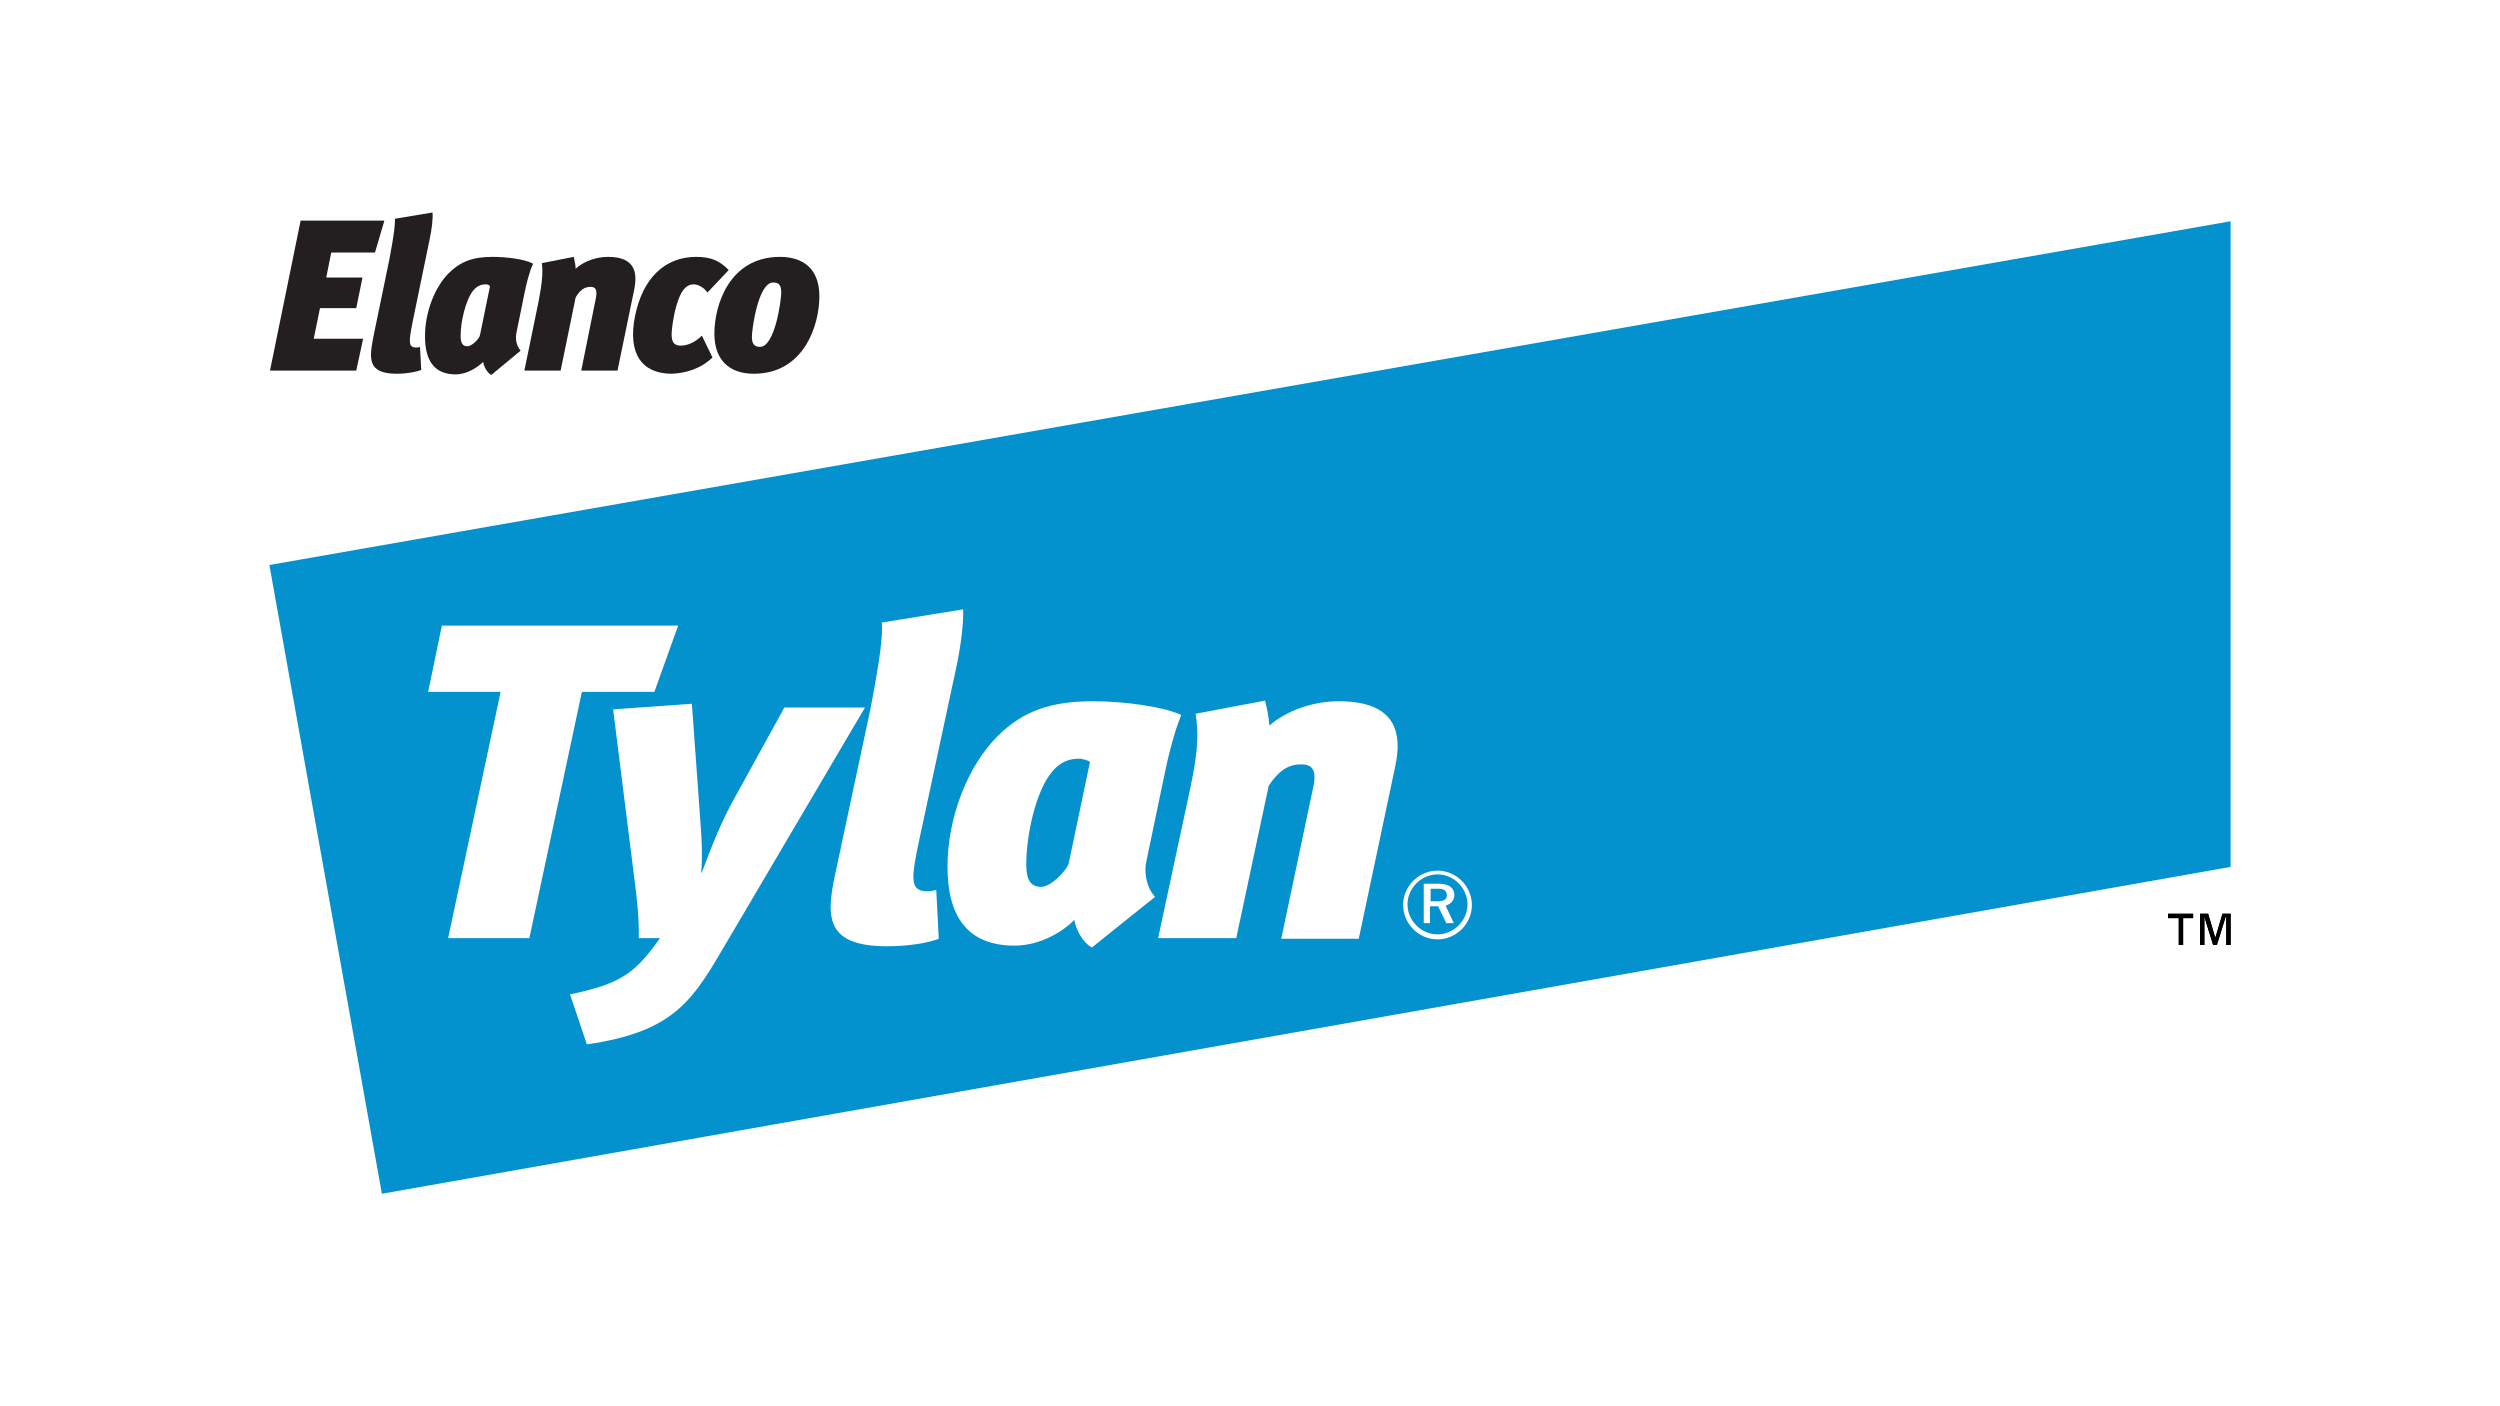 <?xml version="1.0" encoding="utf-8"?>
<!-- Generator: Adobe Illustrator 27.0.0, SVG Export Plug-In . SVG Version: 6.00 Build 0)  -->
<svg version="1.1" id="Layer_1" xmlns="http://www.w3.org/2000/svg" xmlns:xlink="http://www.w3.org/1999/xlink" x="0px" y="0px"
	 viewBox="0 0 400 225" style="enable-background:new 0 0 400 225;" xml:space="preserve">
<style type="text/css">
	.st0{fill:#FFFFFF;}
	.st1{fill:#0492CF;}
	.st2{fill:#231F20;}
</style>
<rect class="st0" width="400" height="225"/>
<g>
	<g>
		<path class="st1" d="M356.9,35.4L43.1,90.4l18,100.6l295.8-52.3L356.9,35.4L356.9,35.4z"/>
		<polygon points="346.9,146.9 348.6,146.9 348.6,151.2 349.3,151.2 349.3,146.9 350.9,146.9 350.9,146.2 346.9,146.2 		"/>
		<polygon points="352.7,151.2 352.7,146.7 352.7,146.7 354.1,151.2 354.7,151.2 356.1,146.7 356.2,146.7 356.2,151.2 356.9,151.2 
			356.9,146.2 355.6,146.2 354.5,149.9 354.4,149.9 353.3,146.2 352,146.2 352,151.2 		"/>
		<polygon points="346.9,146.9 348.6,146.9 348.6,151.2 349.3,151.2 349.3,146.9 350.9,146.9 350.9,146.2 346.9,146.2 		"/>
		<polygon points="352.7,151.2 352.7,146.7 352.7,146.7 354.1,151.2 354.7,151.2 356.1,146.7 356.2,146.7 356.2,151.2 356.9,151.2 
			356.9,146.2 355.6,146.2 354.5,149.9 354.4,149.9 353.3,146.2 352,146.2 352,151.2 		"/>
		<g>
			<path class="st2" d="M43.2,59.3l4.9-24h13.4l-1.5,5.1H53l-0.8,4h5.8l-1,4.9h-5.8l-1,4.9h7.9L57,59.3H43.2z"/>
			<path class="st2" d="M63.2,35l6-1c0.1,0.9-0.1,2.7-0.5,4.5L66,51.6c-0.6,3.1-0.7,4,0.6,4c0.2,0,0.4,0,0.6-0.1l0.2,3.7
				c-0.8,0.3-2.3,0.6-3.9,0.6c-4.9,0-4.4-2.6-3.7-6.2l2.5-12.1C63.1,37.3,63.2,36,63.2,35L63.2,35z"/>
			<path class="st2" d="M83.9,47l-1.3,6.4c-0.1,0.6-0.1,1.8,0.7,2.7L78.6,60c-0.7-0.4-1.2-1.4-1.3-2.1c-0.8,0.8-2.5,2-4.4,2
				c-3.5,0-4.9-2.3-4.9-6.1s1.5-7.7,3.7-10c2-2,4-2.7,7.1-2.7c2.4,0,5.3,0.4,6.5,1.1C84.7,43.4,84.2,45.5,83.9,47L83.9,47z
				 M77.8,45.5c-0.4,0-1.3,0-2.1,1c-1.2,1.5-2,5-2,7.2c0,1.2,0.3,1.7,1.1,1.7c0.7,0,1.9-1.2,2-1.8l1.6-7.8
				C78.3,45.6,78,45.5,77.8,45.5L77.8,45.5z"/>
			<path class="st2" d="M97.3,41.1c4.3,0,4.7,2.5,4.2,5.1l-2.7,13.1H93l2.3-11.4c0.3-1.4,0.1-2-0.8-2c-1,0-1.7,0.5-2.4,1.7
				l-2.4,11.7h-5.8l2.3-11.2c0.5-2.7,0.7-4.3,0.5-6l5.1-1c0.1,0.6,0.3,1.2,0.3,1.9C93.4,41.8,95.4,41.1,97.3,41.1L97.3,41.1z"/>
			<path class="st2" d="M107.5,59.8c-4.8,0-7.1-3.2-5.9-9.2c1.2-6,4.7-9.5,9.8-9.5c2.5,0,3.8,0.7,5.2,2.1l-3.4,3.6
				c-0.5-0.7-1.4-1.3-2.2-1.3c-1.3,0-2.3,1.1-3.1,4.7c-0.7,3.6-0.7,5.1,1,5.1c1.3,0,2.5-0.7,3.4-1.6l1.7,3.5
				C112,59.1,109.6,59.7,107.5,59.8L107.5,59.8z"/>
			<path class="st2" d="M131.1,47.4c0,4.7-2.5,12.4-10.5,12.4c-4,0-6.3-2.3-6.3-6.4c0-4.6,2.4-12.3,10.5-12.3
				C128.4,41.1,131.1,42.9,131.1,47.4L131.1,47.4z M120.3,53.9c0,1.1,0.4,1.6,1.3,1.6c2.4,0,3.4-7.5,3.4-8.7s-0.4-1.6-1.3-1.6
				C121.3,45.2,120.3,52.7,120.3,53.9z"/>
		</g>
	</g>
	<g>
		<path class="st0" d="M104.7,110.7H93.1l-8.4,39.4h-13l8.4-39.4H68.5l2.2-10.6h37.8L104.7,110.7z"/>
		<path class="st0" d="M116.6,150.2c-5.6,9.5-8.2,14.8-22.7,16.9l-2.7-8c8-1.7,10.3-3.2,14.4-9h-3.4c0.1-2.6-0.3-6.7-0.7-9.5
			l-3.4-27.1l12.6-0.9l1.4,19.4c0.2,2.5,0.3,5.1,0.1,7.6h0.1c1.4-3.8,3.1-8.1,5-11.5l8.2-14.9h12.9L116.6,150.2L116.6,150.2z"/>
		<path class="st0" d="M141.1,99.6l13-2.1c0.1,1.8-0.3,5.6-1.1,9.3l-5.9,27.5c-1.4,6.5-1.5,8.3,1.3,8.3c0.4,0,0.9-0.1,1.4-0.2
			l0.4,7.8c-1.8,0.7-4.9,1.2-8.3,1.2c-10.6,0-9.6-5.5-8-12.8l5.4-25.3C141,104.4,141.2,101.7,141.1,99.6L141.1,99.6z"/>
		<path class="st0" d="M186.2,124.5l-2.8,13.4c-0.3,1.2-0.2,3.8,1.4,5.6l-10.1,8.1c-1.5-0.8-2.6-3-2.8-4.4c-1.7,1.7-5.3,4.1-9.6,4.1
			c-7.5,0-10.7-4.7-10.7-12.6c0-7.9,3.2-16.1,8-20.9c4.2-4.2,8.8-5.6,15.3-5.6c5.1,0,11.4,0.9,14.1,2.2
			C187.9,117,186.8,121.4,186.2,124.5L186.2,124.5z M172.9,121.4c-0.9,0-2.7-0.1-4.5,2c-2.7,3.1-4.2,10.3-4.2,14.9
			c0,2.5,0.7,3.6,2.4,3.6c1.5,0,4.1-2.6,4.4-3.8l3.4-16.2C174,121.6,173.4,121.5,172.9,121.4L172.9,121.4z"/>
		<path class="st0" d="M214.2,112.2c9.3,0,10.2,5.2,9,10.6l-5.8,27.4H205l5-23.7c0.7-2.9,0.3-4.2-1.8-4.2s-3.6,1-5.2,3.4l-5.2,24.4
			h-12.5l5-23.3c1.2-5.6,1.6-8.9,1-12.6l11.1-2.1c0.3,1.2,0.6,2.5,0.7,4C205.8,113.7,210.1,112.2,214.2,112.2L214.2,112.2z"/>
		<path class="st0" d="M230,139.3c3,0,5.5,2.5,5.5,5.5s-2.5,5.5-5.5,5.5s-5.5-2.5-5.5-5.5S227,139.3,230,139.3z M230,149.5
			c2.6,0,4.8-2.2,4.8-4.8c0-2.6-2.2-4.8-4.8-4.8s-4.8,2.2-4.8,4.8S227.4,149.5,230,149.5z M227.8,147.7v-6.3h2.4
			c1.8,0,2.5,0.8,2.5,1.8c0,0.8-0.6,1.5-1.4,1.7l1.3,2.8h-1.2l-1.3-2.7h-1.3v2.7H227.8z M228.9,144.2h1.3c0.7,0,1.3-0.3,1.3-0.9
			c0-0.7-0.4-1.1-1.3-1.1h-1.3V144.2z"/>
	</g>
</g>
</svg>
